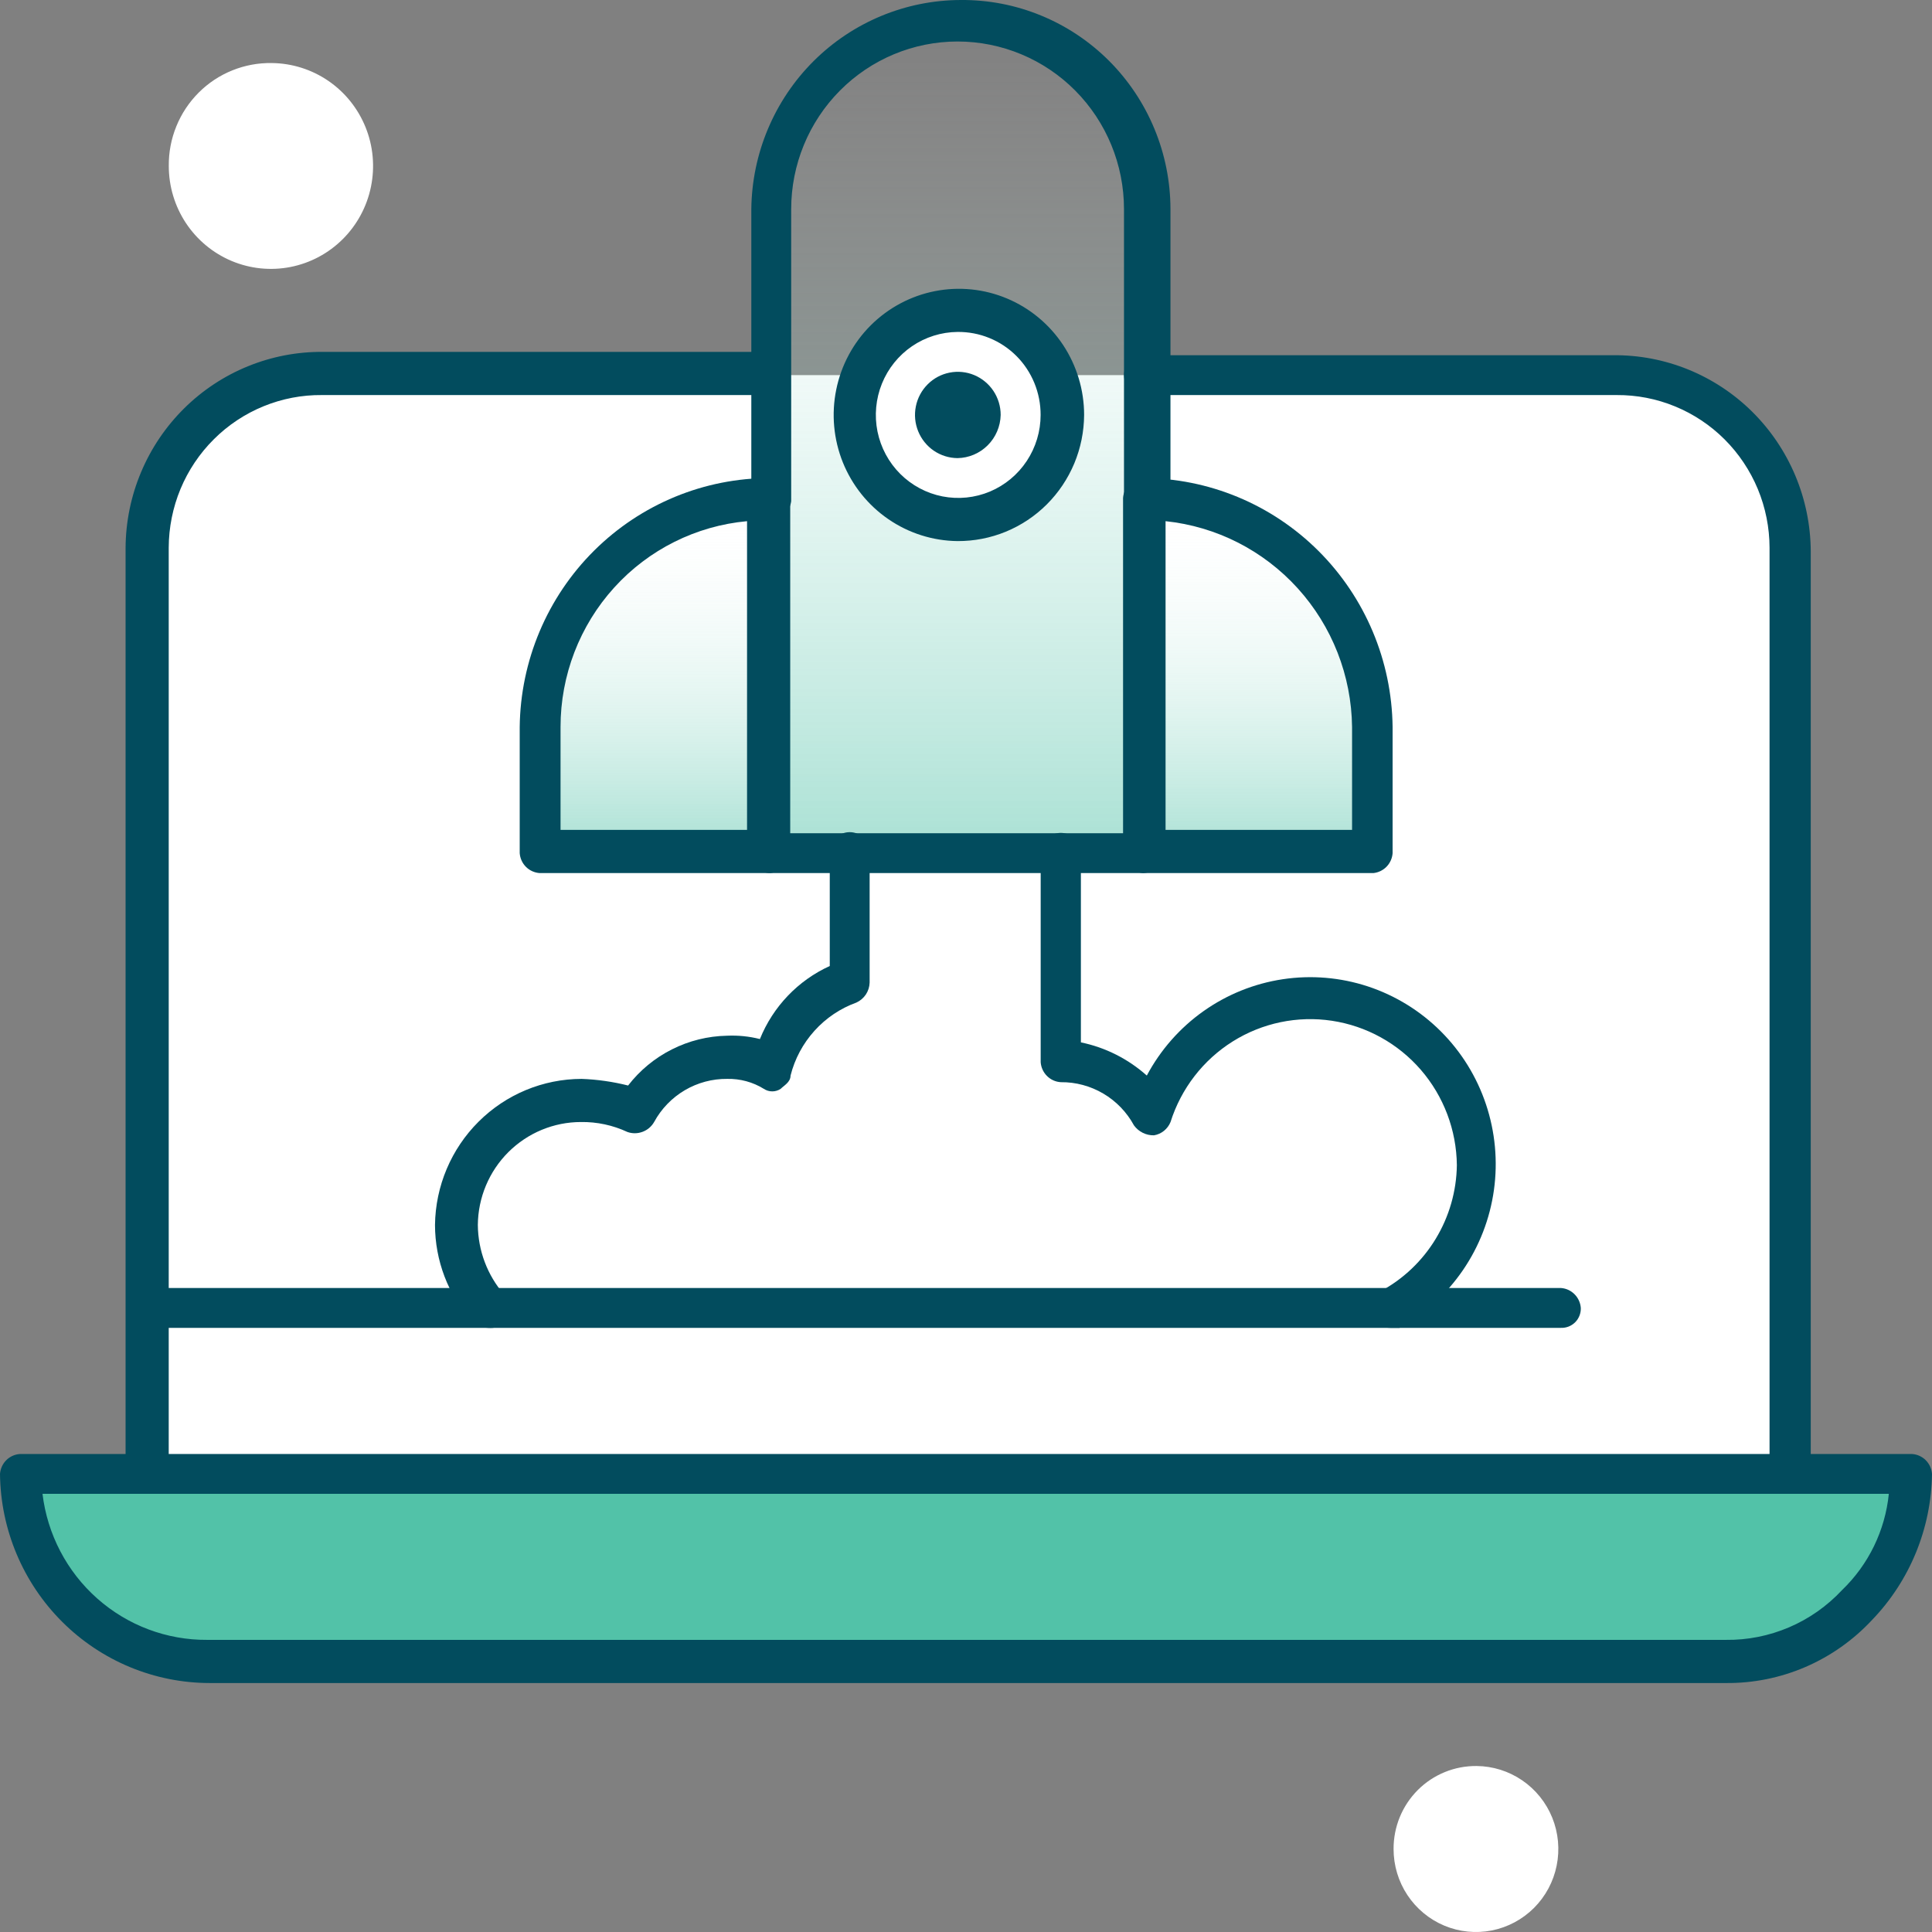 <?xml version="1.0" encoding="UTF-8"?>
<svg xmlns="http://www.w3.org/2000/svg" width="58" height="58" viewBox="0 0 58 58" fill="none">
  <rect x="0" y="0" width="58" height="58" fill="#808080" stroke="none"/>
  <path d="M48.425 11.261H9.567C8.878 11.26 8.196 11.396 7.559 11.661C6.923 11.926 6.344 12.315 5.857 12.805C5.37 13.296 4.984 13.879 4.721 14.52C4.458 15.162 4.323 15.849 4.324 16.543V44.347H53.678V16.444C53.687 15.751 53.556 15.065 53.293 14.425C53.031 13.785 52.642 13.206 52.151 12.721C51.66 12.237 51.077 11.858 50.437 11.607C49.796 11.356 49.112 11.238 48.425 11.261Z" fill="white"></path>
  <path d="M34.338 14.948V25.512H23.051V6.179C23.111 4.725 23.727 3.351 24.77 2.344C25.812 1.337 27.201 0.775 28.645 0.775C30.089 0.775 31.478 1.337 32.52 2.344C33.563 3.351 34.179 4.725 34.239 6.179V14.948H34.338Z" fill="url(#paint0_linear_3510_11652)"></path>
  <path d="M28.749 9.368C29.354 9.374 29.944 9.56 30.444 9.903C30.945 10.246 31.333 10.731 31.561 11.296C31.788 11.861 31.845 12.481 31.723 13.078C31.602 13.676 31.307 14.223 30.877 14.652C30.447 15.081 29.901 15.373 29.306 15.489C28.712 15.606 28.097 15.543 27.539 15.309C26.98 15.074 26.503 14.678 26.167 14.171C25.831 13.663 25.652 13.067 25.652 12.457C25.66 11.635 25.99 10.85 26.57 10.271C27.149 9.693 27.933 9.368 28.749 9.368Z" fill="white"></path>
  <path d="M44.329 53.017C44.817 53.021 45.293 53.171 45.697 53.447C46.102 53.723 46.416 54.114 46.6 54.569C46.784 55.025 46.83 55.525 46.732 56.007C46.635 56.489 46.398 56.931 46.051 57.278C45.704 57.624 45.264 57.859 44.784 57.954C44.305 58.048 43.809 57.998 43.358 57.809C42.907 57.62 42.522 57.3 42.251 56.891C41.98 56.482 41.836 56.001 41.836 55.509C41.835 55.18 41.898 54.853 42.023 54.549C42.148 54.245 42.332 53.969 42.564 53.737C42.796 53.505 43.072 53.322 43.375 53.199C43.678 53.075 44.002 53.014 44.329 53.017Z" fill="white"></path>
  <path d="M8.163 1.893C8.768 1.899 9.358 2.086 9.859 2.429C10.359 2.772 10.747 3.256 10.975 3.821C11.203 4.386 11.259 5.006 11.137 5.604C11.016 6.201 10.721 6.749 10.291 7.178C9.861 7.607 9.315 7.898 8.721 8.015C8.127 8.132 7.512 8.069 6.953 7.834C6.394 7.599 5.917 7.203 5.581 6.696C5.246 6.189 5.067 5.592 5.067 4.983C5.063 4.573 5.14 4.167 5.295 3.789C5.449 3.41 5.678 3.067 5.966 2.779C6.255 2.49 6.598 2.264 6.976 2.112C7.353 1.96 7.757 1.885 8.163 1.893Z" fill="white"></path>
  <path d="M41.23 21.825V25.612H34.305V14.948C36.124 14.948 37.871 15.67 39.167 16.956C40.462 18.243 41.203 19.992 41.23 21.825Z" fill="url(#paint1_linear_3510_11652)"></path>
  <path d="M23.12 14.948V25.512H16.195V21.825C16.221 19.992 16.962 18.243 18.258 16.956C19.554 15.67 21.3 14.948 23.12 14.948Z" fill="url(#paint2_linear_3510_11652)"></path>
  <path d="M28.748 11.859C28.865 11.861 28.979 11.898 29.075 11.964C29.171 12.031 29.246 12.126 29.289 12.235C29.333 12.344 29.343 12.464 29.319 12.58C29.295 12.695 29.238 12.8 29.154 12.883C29.071 12.966 28.965 13.022 28.85 13.044C28.735 13.066 28.617 13.054 28.509 13.008C28.401 12.963 28.309 12.886 28.244 12.788C28.179 12.69 28.145 12.575 28.145 12.457C28.145 12.377 28.16 12.299 28.191 12.226C28.221 12.153 28.266 12.086 28.322 12.03C28.378 11.975 28.445 11.931 28.518 11.902C28.591 11.872 28.669 11.858 28.748 11.859Z" fill="white"></path>
  <path d="M57.417 44.248C57.416 44.984 57.27 45.714 56.988 46.394C56.706 47.073 56.294 47.69 55.774 48.209C55.255 48.727 54.639 49.137 53.962 49.415C53.284 49.693 52.559 49.834 51.828 49.829H6.302C5.571 49.834 4.845 49.694 4.167 49.416C3.489 49.138 2.873 48.728 2.352 48.209C1.832 47.691 1.419 47.074 1.136 46.394C0.853 45.714 0.706 44.985 0.703 44.248H57.417Z" fill="#52C2A8"></path>
  <path d="M44.329 34.88C44.329 35.778 44.089 36.66 43.633 37.432C43.176 38.204 42.521 38.837 41.737 39.264H14.661C14.033 38.589 13.679 37.699 13.672 36.773C13.675 36.273 13.775 35.779 13.967 35.318C14.159 34.857 14.44 34.439 14.793 34.087C15.145 33.735 15.563 33.457 16.023 33.268C16.482 33.079 16.974 32.984 17.471 32.986C18.028 32.966 18.58 33.104 19.063 33.385C19.328 32.898 19.719 32.492 20.195 32.212C20.67 31.931 21.213 31.785 21.764 31.79C22.245 31.783 22.722 31.885 23.159 32.089C23.314 31.49 23.614 30.939 24.034 30.486C24.454 30.034 24.98 29.694 25.563 29.498V25.512H31.854V31.79C32.407 31.776 32.953 31.918 33.43 32.2C33.908 32.481 34.297 32.892 34.555 33.385C34.923 32.247 35.68 31.278 36.691 30.65C37.702 30.022 38.901 29.775 40.076 29.955C41.25 30.134 42.323 30.728 43.104 31.63C43.885 32.532 44.322 33.683 44.339 34.88H44.329Z" fill="white"></path>
  <path d="M51.807 50.526H6.302C4.642 50.526 3.05 49.867 1.87 48.691C0.69 47.516 0.018 45.919 0 44.248C0.012 44.091 0.079 43.944 0.19 43.834C0.301 43.724 0.448 43.659 0.603 43.65H4.402C4.56 43.65 4.711 43.713 4.822 43.825C4.933 43.937 4.996 44.089 4.996 44.248C4.996 44.406 4.933 44.558 4.822 44.67C4.711 44.782 4.56 44.846 4.402 44.846H1.276C1.422 46.061 2.007 47.18 2.919 47.988C3.831 48.797 5.007 49.239 6.222 49.23H51.807C52.46 49.239 53.108 49.11 53.709 48.853C54.311 48.596 54.852 48.215 55.299 47.736C56.094 46.972 56.593 45.947 56.704 44.846H53.608C53.45 44.846 53.299 44.782 53.188 44.67C53.077 44.558 53.014 44.406 53.014 44.248C53.014 44.089 53.077 43.937 53.188 43.825C53.299 43.713 53.45 43.65 53.608 43.65H57.397C57.552 43.659 57.699 43.724 57.81 43.834C57.921 43.944 57.988 44.091 58 44.248C57.978 45.887 57.334 47.456 56.2 48.633C55.638 49.237 54.957 49.718 54.201 50.044C53.445 50.37 52.63 50.534 51.807 50.526Z" fill="#024C5E"></path>
  <path d="M53.727 44.846H4.373C4.218 44.837 4.071 44.771 3.96 44.661C3.849 44.551 3.781 44.404 3.77 44.248V16.444C3.775 15.665 3.932 14.894 4.234 14.177C4.535 13.459 4.974 12.809 5.526 12.262C6.077 11.716 6.73 11.285 7.447 10.994C8.164 10.702 8.932 10.556 9.705 10.564H23.119C23.275 10.573 23.422 10.639 23.532 10.749C23.643 10.859 23.711 11.006 23.723 11.162C23.715 11.33 23.651 11.49 23.541 11.616C23.432 11.743 23.283 11.828 23.119 11.86H9.665C9.064 11.854 8.468 11.969 7.91 12.197C7.353 12.425 6.846 12.761 6.419 13.188C5.991 13.614 5.651 14.121 5.419 14.679C5.187 15.238 5.067 15.838 5.065 16.444V43.65H53.123V16.444C53.122 15.839 53.002 15.24 52.771 14.682C52.539 14.124 52.2 13.617 51.774 13.191C51.347 12.765 50.841 12.428 50.285 12.2C49.729 11.971 49.134 11.856 48.533 11.86H34.337C34.18 11.86 34.029 11.797 33.918 11.684C33.806 11.572 33.744 11.42 33.744 11.262C33.744 11.103 33.806 10.951 33.918 10.839C34.029 10.727 34.18 10.664 34.337 10.664H48.425C49.198 10.656 49.965 10.802 50.682 11.093C51.4 11.385 52.053 11.816 52.604 12.362C53.155 12.908 53.594 13.559 53.896 14.277C54.197 14.994 54.355 15.764 54.36 16.543V44.347C54.326 44.491 54.245 44.618 54.13 44.709C54.015 44.799 53.873 44.847 53.727 44.846Z" fill="#024C5E"></path>
  <path d="M46.863 39.863H4.375C4.217 39.863 4.066 39.8 3.955 39.688C3.844 39.576 3.781 39.423 3.781 39.265C3.781 39.106 3.844 38.954 3.955 38.842C4.066 38.73 4.217 38.667 4.375 38.667H46.863C47.017 38.678 47.161 38.745 47.27 38.855C47.379 38.965 47.445 39.11 47.457 39.265C47.46 39.344 47.446 39.423 47.417 39.497C47.388 39.571 47.345 39.638 47.289 39.694C47.233 39.75 47.167 39.794 47.094 39.823C47.02 39.852 46.942 39.866 46.863 39.863Z" fill="#024C5E"></path>
  <path d="M34.337 15.646C34.183 15.635 34.039 15.568 33.93 15.458C33.821 15.348 33.755 15.203 33.743 15.048V6.279C33.743 4.944 33.217 3.664 32.28 2.72C31.343 1.776 30.072 1.246 28.747 1.246C27.422 1.246 26.152 1.776 25.215 2.72C24.278 3.664 23.752 4.944 23.752 6.279V15.048C23.733 15.195 23.662 15.329 23.552 15.427C23.442 15.525 23.3 15.579 23.153 15.579C23.006 15.579 22.865 15.525 22.755 15.427C22.645 15.329 22.573 15.195 22.555 15.048V6.279C22.573 4.609 23.244 3.013 24.421 1.838C25.599 0.663 27.189 0.003 28.846 0C29.669 -0.006 30.486 0.151 31.248 0.464C32.01 0.776 32.704 1.237 33.289 1.821C33.873 2.404 34.338 3.099 34.655 3.864C34.973 4.629 35.137 5.449 35.138 6.279V15.048C34.99 15.347 34.742 15.646 34.337 15.646Z" fill="#024C5E"></path>
  <path d="M34.335 26.21H23.117C22.96 26.21 22.809 26.147 22.697 26.035C22.586 25.922 22.523 25.77 22.523 25.612C22.523 25.453 22.586 25.301 22.697 25.189C22.809 25.077 22.96 25.014 23.117 25.014H34.414C34.568 25.025 34.712 25.092 34.821 25.202C34.93 25.312 34.996 25.457 35.008 25.612C34.976 25.772 34.893 25.917 34.771 26.025C34.65 26.133 34.497 26.198 34.335 26.21Z" fill="#024C5E"></path>
  <path d="M41.233 26.21H34.308C34.155 26.198 34.01 26.132 33.901 26.022C33.792 25.912 33.726 25.767 33.715 25.612V14.949C33.726 14.794 33.792 14.649 33.901 14.539C34.01 14.429 34.155 14.362 34.308 14.351C36.283 14.353 38.177 15.139 39.58 16.538C40.983 17.937 41.783 19.836 41.807 21.825V25.612C41.796 25.764 41.733 25.907 41.628 26.016C41.523 26.125 41.383 26.194 41.233 26.21ZM34.991 24.914H40.59V21.825C40.572 20.283 39.991 18.801 38.959 17.662C37.926 16.522 36.514 15.805 34.991 15.646V24.914Z" fill="#024C5E"></path>
  <path d="M23.12 26.21H16.195C16.041 26.198 15.897 26.132 15.788 26.022C15.679 25.912 15.613 25.767 15.602 25.612V21.825C15.625 19.833 16.428 17.93 17.835 16.531C19.243 15.132 21.142 14.348 23.12 14.351C23.275 14.36 23.422 14.426 23.533 14.536C23.644 14.646 23.712 14.792 23.723 14.949V25.512C23.732 25.685 23.674 25.854 23.561 25.983C23.448 26.113 23.29 26.195 23.12 26.21ZM16.828 24.914H22.427V15.646C20.897 15.786 19.473 16.497 18.437 17.641C17.401 18.784 16.827 20.277 16.828 21.825V24.914Z" fill="#024C5E"></path>
  <path d="M28.747 16.244C28.005 16.236 27.282 16.007 26.669 15.586C26.056 15.165 25.581 14.571 25.302 13.879C25.024 13.186 24.955 12.426 25.105 11.694C25.254 10.962 25.615 10.291 26.142 9.765C26.67 9.24 27.34 8.883 28.068 8.74C28.796 8.597 29.549 8.674 30.234 8.962C30.919 9.25 31.503 9.735 31.915 10.357C32.326 10.979 32.546 11.71 32.546 12.457C32.543 12.957 32.443 13.451 32.251 13.912C32.058 14.373 31.778 14.791 31.425 15.143C31.072 15.495 30.654 15.773 30.195 15.962C29.735 16.151 29.243 16.246 28.747 16.244ZM28.747 9.965C28.259 9.969 27.782 10.119 27.378 10.395C26.974 10.671 26.66 11.062 26.476 11.517C26.292 11.973 26.246 12.473 26.343 12.955C26.441 13.437 26.678 13.879 27.025 14.226C27.372 14.572 27.812 14.807 28.291 14.902C28.771 14.996 29.267 14.946 29.718 14.757C30.168 14.568 30.553 14.248 30.824 13.839C31.095 13.43 31.24 12.949 31.24 12.457C31.241 12.128 31.177 11.801 31.052 11.497C30.927 11.193 30.744 10.917 30.512 10.685C30.279 10.453 30.004 10.27 29.701 10.147C29.398 10.023 29.074 9.962 28.747 9.965Z" fill="#024C5E"></path>
  <path d="M28.745 13.753C28.491 13.751 28.243 13.673 28.033 13.53C27.823 13.386 27.66 13.183 27.564 12.946C27.468 12.709 27.444 12.449 27.495 12.198C27.545 11.948 27.669 11.718 27.849 11.538C28.029 11.357 28.258 11.235 28.508 11.186C28.757 11.137 29.015 11.163 29.249 11.261C29.484 11.36 29.684 11.526 29.825 11.738C29.966 11.951 30.041 12.201 30.041 12.457C30.033 12.8 29.894 13.127 29.652 13.368C29.41 13.61 29.085 13.748 28.745 13.753Z" fill="#024C5E"></path>
  <path d="M14.661 39.863C14.463 39.863 14.364 39.763 14.157 39.664C13.452 38.868 13.061 37.84 13.059 36.774C13.074 35.607 13.544 34.493 14.368 33.673C15.192 32.852 16.302 32.391 17.461 32.389C17.931 32.406 18.399 32.473 18.856 32.588C19.209 32.132 19.658 31.761 20.172 31.503C20.685 31.244 21.25 31.104 21.823 31.093C22.156 31.078 22.489 31.111 22.813 31.193C23.207 30.218 23.958 29.433 24.91 29V25.512C24.929 25.366 25 25.231 25.11 25.134C25.22 25.036 25.362 24.982 25.508 24.982C25.655 24.982 25.797 25.036 25.907 25.134C26.017 25.231 26.088 25.366 26.107 25.512V29.499C26.103 29.626 26.064 29.749 25.994 29.855C25.924 29.96 25.826 30.044 25.711 30.097C25.229 30.271 24.796 30.562 24.451 30.945C24.106 31.327 23.859 31.788 23.733 32.289C23.733 32.488 23.535 32.588 23.436 32.688C23.361 32.738 23.273 32.764 23.184 32.764C23.094 32.764 23.006 32.738 22.931 32.688C22.601 32.484 22.22 32.381 21.833 32.389C21.385 32.384 20.944 32.502 20.557 32.73C20.17 32.958 19.852 33.288 19.637 33.684C19.559 33.82 19.436 33.924 19.29 33.978C19.143 34.033 18.983 34.035 18.836 33.983C18.399 33.779 17.922 33.677 17.441 33.684C16.625 33.684 15.842 34.009 15.262 34.587C14.682 35.166 14.352 35.952 14.345 36.774C14.351 37.544 14.632 38.287 15.136 38.866C15.237 38.994 15.292 39.152 15.292 39.315C15.292 39.478 15.237 39.636 15.136 39.763C14.99 39.84 14.826 39.875 14.661 39.863Z" fill="#024C5E"></path>
  <path d="M41.738 39.863C41.635 39.865 41.533 39.839 41.444 39.786C41.354 39.733 41.282 39.656 41.234 39.564C41.185 39.501 41.151 39.428 41.135 39.35C41.119 39.271 41.121 39.191 41.142 39.114C41.162 39.036 41.199 38.965 41.251 38.905C41.303 38.845 41.368 38.797 41.441 38.767C42.125 38.4 42.699 37.855 43.102 37.189C43.506 36.523 43.725 35.76 43.736 34.98C43.725 33.926 43.341 32.911 42.654 32.116C41.966 31.322 41.02 30.8 39.986 30.644C38.951 30.488 37.895 30.708 37.007 31.265C36.119 31.822 35.457 32.68 35.14 33.684C35.098 33.788 35.03 33.878 34.944 33.948C34.857 34.018 34.755 34.064 34.645 34.083C34.528 34.086 34.412 34.06 34.307 34.008C34.202 33.956 34.111 33.879 34.042 33.784C33.827 33.388 33.509 33.058 33.122 32.83C32.735 32.602 32.294 32.483 31.846 32.488C31.69 32.479 31.543 32.413 31.433 32.303C31.322 32.194 31.254 32.047 31.242 31.89V25.612C31.242 25.451 31.306 25.296 31.419 25.182C31.532 25.068 31.686 25.004 31.846 25.004C32.006 25.004 32.159 25.068 32.272 25.182C32.386 25.296 32.449 25.451 32.449 25.612V31.293C33.184 31.444 33.866 31.788 34.428 32.289C34.838 31.52 35.42 30.858 36.129 30.356C36.838 29.854 37.653 29.526 38.51 29.397C39.367 29.268 40.242 29.342 41.065 29.613C41.889 29.885 42.638 30.346 43.253 30.96C43.869 31.575 44.334 32.325 44.61 33.152C44.887 33.979 44.969 34.86 44.849 35.724C44.729 36.588 44.41 37.413 43.918 38.131C43.426 38.85 42.775 39.443 42.015 39.863H41.738Z" fill="#024C5E"></path>
  <defs>
    <linearGradient id="paint0_linear_3510_11652" x1="28.695" y1="0.775" x2="28.695" y2="25.512" gradientUnits="userSpaceOnUse">
      <stop stop-color="white" stop-opacity="0"></stop>
      <stop offset="1" stop-color="#52C2A8" stop-opacity="0.49"></stop>
    </linearGradient>
    <linearGradient id="paint1_linear_3510_11652" x1="37.767" y1="14.948" x2="37.767" y2="25.612" gradientUnits="userSpaceOnUse">
      <stop stop-color="white" stop-opacity="0"></stop>
      <stop offset="1" stop-color="#52C2A8" stop-opacity="0.49"></stop>
    </linearGradient>
    <linearGradient id="paint2_linear_3510_11652" x1="19.658" y1="14.948" x2="19.658" y2="25.512" gradientUnits="userSpaceOnUse">
      <stop stop-color="white" stop-opacity="0"></stop>
      <stop offset="1" stop-color="#52C2A8" stop-opacity="0.49"></stop>
    </linearGradient>
  </defs>
</svg>
